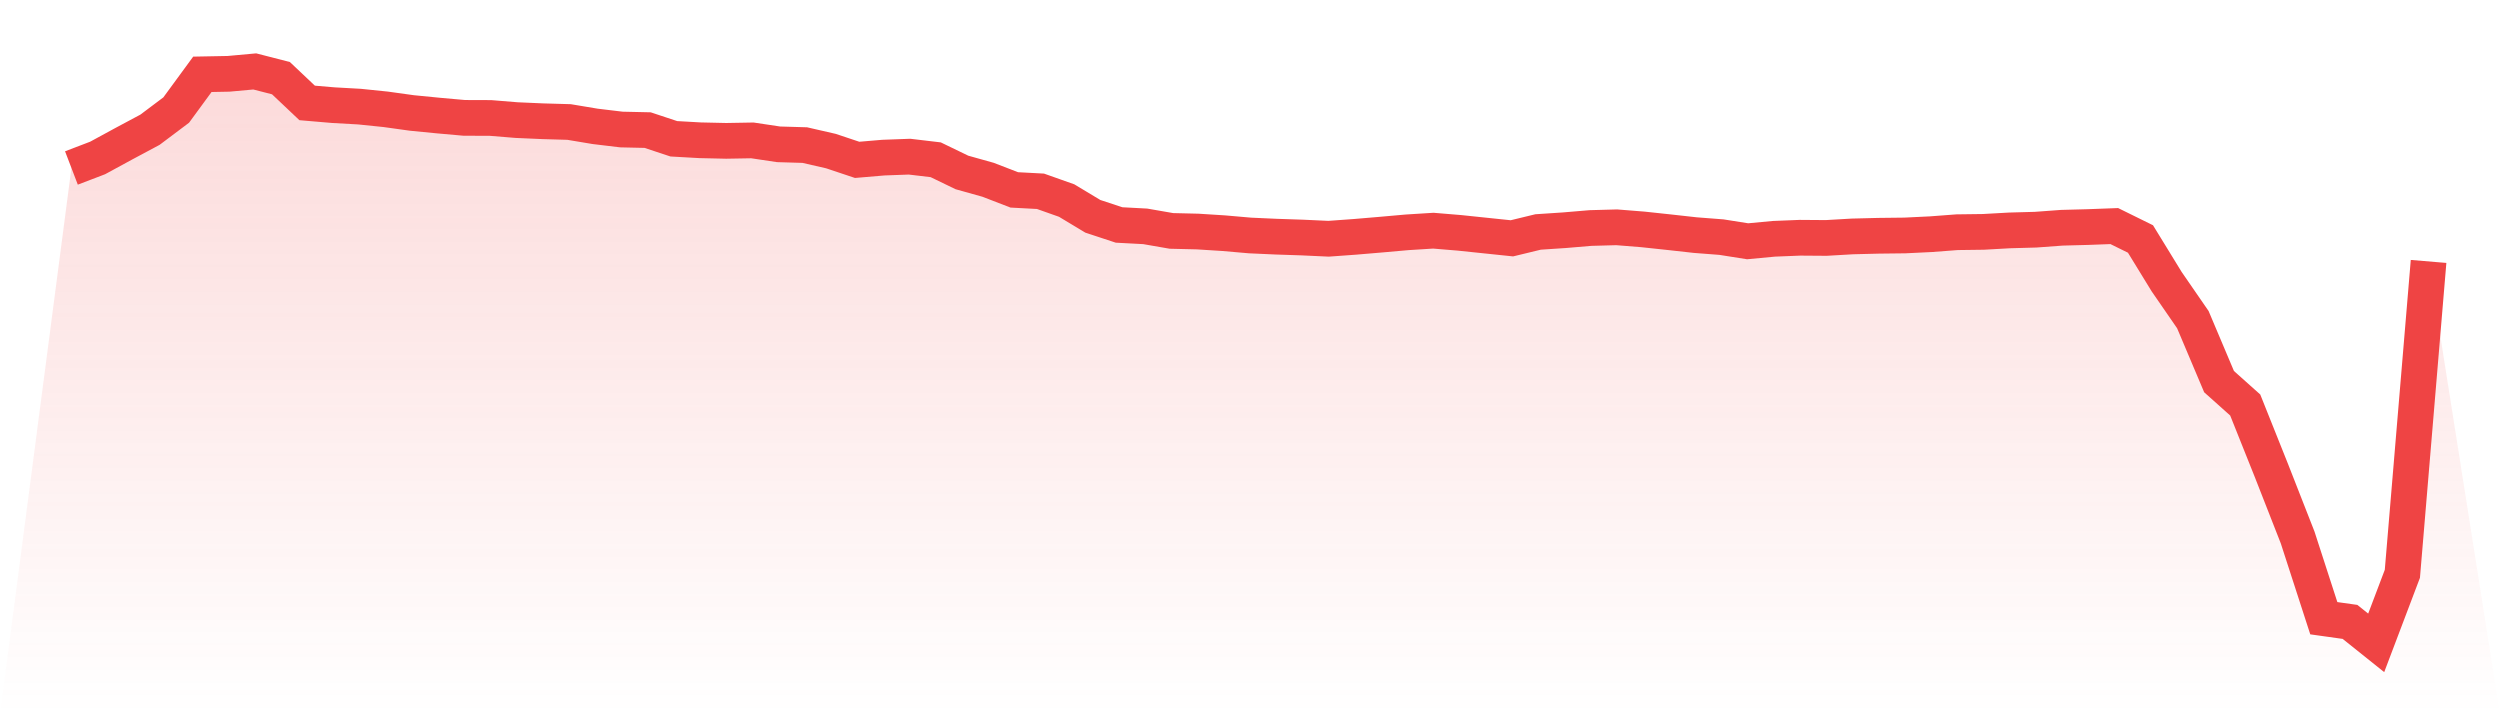 <svg viewBox="0 0 140 40" xmlns="http://www.w3.org/2000/svg">
<defs>
<linearGradient id="gradient" x1="0" x2="0" y1="0" y2="1">
<stop offset="0%" stop-color="#ef4444" stop-opacity="0.2"/>
<stop offset="100%" stop-color="#ef4444" stop-opacity="0"/>
</linearGradient>
</defs>
<path d="M4,9.407 L4,9.407 L5.467,8.846 L6.933,8.049 L8.4,7.265 L9.867,6.163 L11.333,4.162 L12.8,4.134 L14.267,4 L15.733,4.377 L17.2,5.764 L18.667,5.889 L20.133,5.971 L21.6,6.122 L23.067,6.326 L24.533,6.47 L26,6.601 L27.467,6.606 L28.933,6.726 L30.4,6.79 L31.867,6.832 L33.333,7.077 L34.8,7.253 L36.267,7.286 L37.733,7.772 L39.2,7.855 L40.667,7.888 L42.133,7.862 L43.6,8.082 L45.067,8.125 L46.533,8.461 L48,8.952 L49.467,8.827 L50.933,8.773 L52.4,8.947 L53.867,9.657 L55.333,10.068 L56.8,10.634 L58.267,10.712 L59.733,11.231 L61.2,12.114 L62.667,12.598 L64.133,12.676 L65.6,12.931 L67.067,12.966 L68.533,13.059 L70,13.187 L71.467,13.253 L72.933,13.302 L74.4,13.37 L75.867,13.264 L77.333,13.14 L78.8,13.01 L80.267,12.918 L81.733,13.04 L83.2,13.193 L84.667,13.346 L86.133,12.99 L87.6,12.893 L89.067,12.769 L90.533,12.729 L92,12.846 L93.467,13.003 L94.933,13.166 L96.4,13.279 L97.867,13.511 L99.333,13.373 L100.8,13.314 L102.267,13.325 L103.733,13.24 L105.2,13.203 L106.667,13.186 L108.133,13.115 L109.6,13.004 L111.067,12.985 L112.533,12.903 L114,12.862 L115.467,12.754 L116.933,12.715 L118.4,12.66 L119.867,13.383 L121.333,15.773 L122.8,17.9 L124.267,21.371 L125.733,22.681 L127.2,26.352 L128.667,30.096 L130.133,34.62 L131.6,34.826 L133.067,36 L134.533,32.132 L136,14.64 L140,40 L0,40 z" fill="url(#gradient)"/>
<path d="M4,9.407 L4,9.407 L5.467,8.846 L6.933,8.049 L8.4,7.265 L9.867,6.163 L11.333,4.162 L12.8,4.134 L14.267,4 L15.733,4.377 L17.2,5.764 L18.667,5.889 L20.133,5.971 L21.6,6.122 L23.067,6.326 L24.533,6.47 L26,6.601 L27.467,6.606 L28.933,6.726 L30.4,6.79 L31.867,6.832 L33.333,7.077 L34.8,7.253 L36.267,7.286 L37.733,7.772 L39.2,7.855 L40.667,7.888 L42.133,7.862 L43.6,8.082 L45.067,8.125 L46.533,8.461 L48,8.952 L49.467,8.827 L50.933,8.773 L52.4,8.947 L53.867,9.657 L55.333,10.068 L56.8,10.634 L58.267,10.712 L59.733,11.231 L61.2,12.114 L62.667,12.598 L64.133,12.676 L65.6,12.931 L67.067,12.966 L68.533,13.059 L70,13.187 L71.467,13.253 L72.933,13.302 L74.4,13.37 L75.867,13.264 L77.333,13.14 L78.8,13.01 L80.267,12.918 L81.733,13.04 L83.2,13.193 L84.667,13.346 L86.133,12.99 L87.6,12.893 L89.067,12.769 L90.533,12.729 L92,12.846 L93.467,13.003 L94.933,13.166 L96.4,13.279 L97.867,13.511 L99.333,13.373 L100.8,13.314 L102.267,13.325 L103.733,13.24 L105.2,13.203 L106.667,13.186 L108.133,13.115 L109.6,13.004 L111.067,12.985 L112.533,12.903 L114,12.862 L115.467,12.754 L116.933,12.715 L118.4,12.66 L119.867,13.383 L121.333,15.773 L122.8,17.9 L124.267,21.371 L125.733,22.681 L127.2,26.352 L128.667,30.096 L130.133,34.62 L131.6,34.826 L133.067,36 L134.533,32.132 L136,14.64" fill="none" stroke="#ef4444" stroke-width="2"/>
</svg>